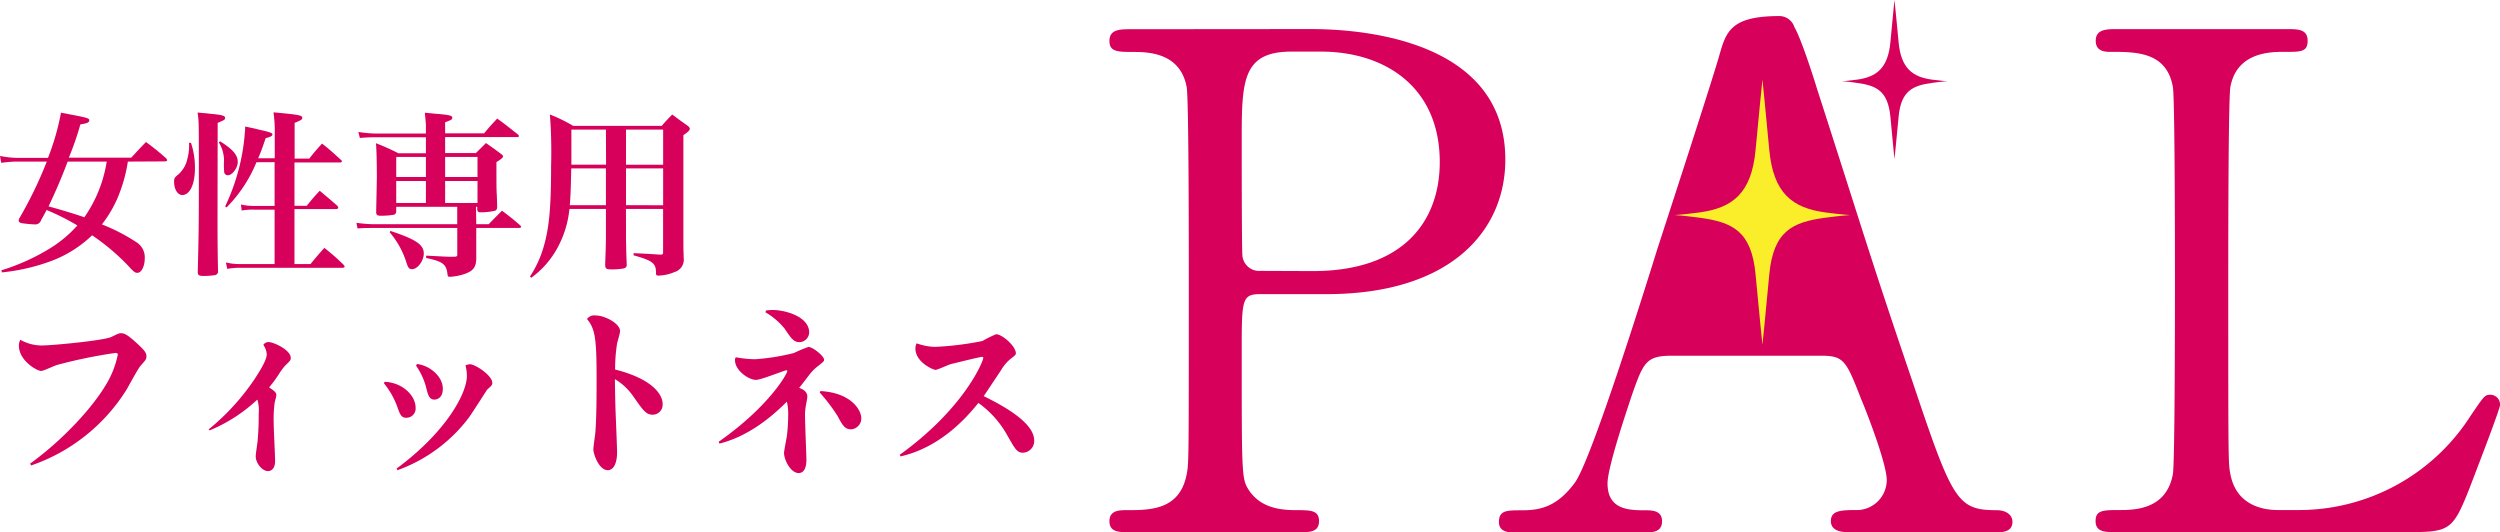<svg xmlns="http://www.w3.org/2000/svg" viewBox="0 0 498 106"><defs><style>.cls-1{fill:#d7005b;}.cls-2{fill:#faee2b;}</style></defs><g id="レイヤー_2" data-name="レイヤー 2"><g id="レイヤー_3" data-name="レイヤー 3"><path class="cls-1" d="M25.47,32.19a30.05,30.05,0,0,1-1.56,6,23.62,23.62,0,0,1-3.61,6.51,36.92,36.92,0,0,1,6.87,3.55,3.54,3.54,0,0,1,1.66,3.29c0,1.49-.67,2.8-1.41,2.8-.53,0-.6,0-2.13-1.66a43.93,43.93,0,0,0-6.94-5.81,23.9,23.9,0,0,1-7.62,4.92A39.3,39.3,0,0,1,.39,54.26l-.11-.42a41.85,41.85,0,0,0,9.78-4.43,24.49,24.49,0,0,0,5.35-4.5,46.8,46.8,0,0,0-6.13-3.08c-.35.71-.57,1.06-1.1,2.05a1.22,1.22,0,0,1-1.31.82,22.15,22.15,0,0,1-2.55-.25c-.39-.07-.6-.28-.6-.53a1.29,1.29,0,0,1,.21-.57A80.62,80.62,0,0,0,9.32,32.19H3.76a21.72,21.72,0,0,0-3.51.25L0,31.06a18.06,18.06,0,0,0,3.86.39h5.7a48.91,48.91,0,0,0,2.59-9c5.28,1,5.63,1.06,5.63,1.52s-.46.6-1.77.81a58.54,58.54,0,0,1-2.3,6.63H26.14c1.28-1.38,1.67-1.81,2.94-3.12a51,51,0,0,1,4,3.23c.14.17.21.28.21.39s-.14.24-.43.24Zm-12,0c-1.07,2.91-2.45,6.1-3.8,8.93,2.27.6,5.21,1.49,7.13,2.16a26.56,26.56,0,0,0,4.46-11.09Z"/><path class="cls-1" d="M38.05,28.47a15.6,15.6,0,0,1,.78,5.11c0,3.08-1,5.27-2.52,5.27-.92,0-1.63-1.16-1.63-2.62,0-.71.07-.85.85-1.49a5.65,5.65,0,0,0,1.77-3,10.26,10.26,0,0,0,.36-3.3Zm5.28,14.67c0,4.07,0,5.85.1,10.84a.73.73,0,0,1-.57.82,15.06,15.06,0,0,1-2.23.17c-1,0-1.2-.14-1.24-.74.18-6.77.22-10,.22-15.41V32.48c0-8.26,0-8.26-.25-10.06,1.1.1,2,.17,2.48.24,2.41.22,3,.39,3,.82s-.28.46-1.48,1Zm.49-15c2.59,1.63,3.54,2.73,3.54,4.14,0,1.14-1.1,2.63-1.94,2.63a.74.74,0,0,1-.75-.54,17.5,17.5,0,0,1-.07-1.87,6.75,6.75,0,0,0-1-4.11Zm7.26,4.18a27.49,27.49,0,0,1-5.95,9l-.28-.21a41.2,41.2,0,0,0,4-15.91c1.09.25,2,.42,2.51.57,2.37.53,2.91.7,2.91,1s-.36.5-1.35.75c-.64,1.87-.89,2.62-1.49,4h3.3V26.88a26.66,26.66,0,0,0-.25-4.5c5.1.46,5.74.6,5.74,1.1,0,.32-.22.46-1.53,1v7.12h2.91c1.06-1.35,1.42-1.74,2.55-3,1.7,1.35,2.19,1.81,3.75,3.23.15.14.22.25.22.32s-.15.21-.32.21H58.66V41h2.45a37.82,37.82,0,0,1,2.58-3c1.56,1.32,2.06,1.71,3.51,3a.71.71,0,0,1,.18.39c0,.11-.18.25-.32.25h-8.4V52.6h3.19c1.17-1.42,1.52-1.84,2.76-3.22a43,43,0,0,1,3.83,3.36c.14.18.21.29.21.36s-.14.24-.35.24H47.93a15.08,15.08,0,0,0-2.66.22L45,52.28a11.23,11.23,0,0,0,2.83.32H54.7V41.76H50.62a12.49,12.49,0,0,0-2.48.18L48,40.73a10.61,10.61,0,0,0,2.65.29H54.7V32.3Z"/><path class="cls-1" d="M94.87,44.66h2.48c1.13-1.17,1.49-1.52,2.65-2.69,1.6,1.21,2.1,1.6,3.65,2.94a.73.73,0,0,1,.15.29c0,.14-.18.21-.43.21h-8.5v3c0,2.37,0,2.37,0,3.33-.1,1.56-.67,2.23-2.23,2.8a10.9,10.9,0,0,1-3,.6c-.36,0-.46-.11-.5-.5-.21-2-.92-2.55-4.25-3.25v-.47c3.47.18,4,.22,4.68.22h1.13c.32-.07.39-.14.39-.43V45.41h-17c-.6,0-1.81,0-2.87.1L71,44.38a25.25,25.25,0,0,0,3.23.28H91.08V41.19H78.93v1a.72.72,0,0,1-.39.57,14.37,14.37,0,0,1-2.8.21c-.53,0-.74-.14-.81-.6l.14-7c0-3-.07-5.74-.18-6.84a44,44,0,0,1,4.46,2h5.49V27.34H74.68c-1,0-2.2.07-3,.14l-.29-1.2a23.75,23.75,0,0,0,3.33.32H84.84V25q0-.43-.21-2.55c1.1.1,2,.21,2.55.24,2.48.22,2.91.36,2.91.75s-.22.46-1.42.92v2.2h7.76c1.1-1.31,1.45-1.7,2.62-2.94,1.81,1.31,2.34,1.77,4.14,3.18a.53.53,0,0,1,.18.29.24.24,0,0,1-.25.21H88.67v3.19H94.8c.88-.89,1.17-1.14,2-2,1.42,1,1.84,1.28,3.19,2.31a.56.56,0,0,1,.21.35c0,.25-.32.53-1.31,1.14V34.5c0,1.48,0,3.5.07,4.25.07,1.84.07,1.84.07,2.62-.07.35-.14.5-.39.6a12.53,12.53,0,0,1-2.94.32.54.54,0,0,1-.63-.5v-.6h-.25ZM77.76,46c5.14,1.7,6.66,2.76,6.66,4.5,0,1.45-1.24,3.12-2.34,3.12-.57,0-.78-.25-1.13-1.35a16.93,16.93,0,0,0-3.33-6Zm7.08-14.74H78.93v4h5.91Zm0,4.79H78.93v4.39h5.91Zm10.28-4.79H88.67v4h6.45Zm0,4.79H88.67v4.39h6.45Z"/><path class="cls-1" d="M124.7,46.15c0,.92,0,3.08.14,6.45v.14c0,.43-.14.6-.67.75a12.89,12.89,0,0,1-2.31.17c-1.13,0-1.31-.14-1.31-1,.15-4,.15-4.5.15-6.52V41.62h-7.27a20.19,20.19,0,0,1-2.9,8.64,17.78,17.78,0,0,1-4.71,5.07l-.25-.25a21.37,21.37,0,0,0,2.66-5.7c1.16-3.83,1.55-8,1.55-16.41a97,97,0,0,0-.24-10.16,31.16,31.16,0,0,1,4.64,2.26h17.64c.85-1,1.13-1.27,2.09-2.26,1.31,1,1.7,1.27,3,2.19.36.25.5.46.5.67s-.25.57-1.28,1.25V42.5c0,2.55,0,2.55,0,4.71s0,2.24.07,4.26a2.55,2.55,0,0,1-1.84,2.72,8.71,8.71,0,0,1-3.15.71c-.46,0-.54-.07-.54-.67,0-1.81-.77-2.34-4.46-3.37v-.42c.64,0,2.41.1,5.28.28.53,0,.6-.07.6-.53V41.62h-7.4Zm-4-12.61h-6.91c-.07,3.76-.14,5.74-.29,7.33h7.2Zm0-7.72h-6.88V27l0,1.73V32.8h6.91Zm11.4,7v-7h-7.4v7Zm0,8.07V33.54h-7.4v7.33Z"/><path class="cls-1" d="M6,92.35c6.41-4.61,12.26-11,14.92-15.41a18.57,18.57,0,0,0,2.55-6.31c0-.25-.22-.32-.5-.32a97.78,97.78,0,0,0-11.58,2.38c-.54.14-2.7,1.2-3.19,1.2-.89,0-4.43-2.09-4.43-5a2.28,2.28,0,0,1,.28-1.2,8.8,8.8,0,0,0,4.22,1.13c2.23,0,12.47-1,13.92-1.7s1.49-.74,1.95-.74c.67,0,1.34.35,3.26,2.12,1.17,1.1,1.77,1.7,1.77,2.41s-.18.82-1.21,2c-.56.68-2.33,4-2.76,4.72a36.33,36.33,0,0,1-19,15.09Z"/><path class="cls-1" d="M41.55,85.55a46.16,46.16,0,0,0,9.14-10c1-1.53,2.45-3.79,2.45-5a3.78,3.78,0,0,0-.68-1.85,1.22,1.22,0,0,1,1-.56c1.09,0,4.46,1.59,4.46,3.15,0,.46-.11.57-1.2,1.63a14.65,14.65,0,0,0-1.25,1.74,23.82,23.82,0,0,1-1.87,2.51c1,.67,1.45,1,1.45,1.53,0,.28-.32,1.34-.35,1.59a25.46,25.46,0,0,0-.18,4c0,1.21.28,6.45.28,7.55,0,1.49-.74,2-1.41,2-1.21,0-2.45-1.63-2.45-2.94,0-.53.36-2.73.39-3.19.18-2.33.21-3.5.21-5.35a7.2,7.2,0,0,0-.28-2.76,31.65,31.65,0,0,1-9.49,6.13Z"/><path class="cls-1" d="M76.63,76.05c3.61.18,6.16,2.77,6.16,5.17a1.84,1.84,0,0,1-1.81,2c-1,0-1.24-.46-1.88-2.3a16.06,16.06,0,0,0-2.62-4.57ZM79,93.34c10.1-7.47,14-15.13,14-18.42a7.92,7.92,0,0,0-.28-2.13,2.68,2.68,0,0,1,.88-.24c1,0,4.47,2.19,4.47,3.75,0,.39-.18.57-1,1.28-.07.07-3,4.67-3.61,5.52A30.89,30.89,0,0,1,79.18,93.66Zm4.08-20.83c2.48.28,5.13,2.44,5.13,4.92,0,1.92-1.27,2.17-1.66,2.17-.89,0-1.24-.64-1.59-2.13a13.62,13.62,0,0,0-2.09-4.64Z"/><path class="cls-1" d="M132,80.48a2,2,0,0,1-2,2.13c-1.31,0-1.88-.85-3.9-3.72a11.76,11.76,0,0,0-3.61-3.37c0,1.13.07,4.5.11,5.81s.32,7.55.32,8.82c0,2-.64,3.51-1.85,3.51-1.73,0-2.87-3.12-2.87-4.18,0-.53.36-2.83.39-3.3.25-3,.25-7.65.25-10.8,0-7.76-.25-9.88-1.91-11.83a1.8,1.8,0,0,1,1.7-.71c1.91,0,4.89,1.63,4.89,3.12,0,.42-.53,2.12-.6,2.48a32.9,32.9,0,0,0-.39,5.17C129.87,75.45,132,78.53,132,80.48Z"/><path class="cls-1" d="M143.16,88c10-7,13.67-13.54,13.67-14.1,0-.11-.07-.14-.18-.14-.39,0-5,1.91-6.06,1.91-1.48,0-4.18-1.88-4.18-3.93a.85.85,0,0,1,.18-.57,22.43,22.43,0,0,0,3.79.39,42.41,42.41,0,0,0,7.76-1.24,28.93,28.93,0,0,1,2.9-1.21c.85,0,3.12,1.81,3.12,2.56,0,.28-.1.35-1,1.09a9.56,9.56,0,0,0-1.88,1.81c-.32.42-1.77,2.34-2.09,2.69,1.28.46,1.63,1.1,1.63,1.77,0,.36-.32,1.81-.35,2.13a10.85,10.85,0,0,0-.11,1.66c0,1.39.28,8.26.28,8.76,0,1-.21,2.65-1.55,2.65-1.6,0-2.91-2.65-2.91-4,0-.39.5-2.94.57-3.4A34.14,34.14,0,0,0,157,83a11.21,11.21,0,0,0-.25-3c-3.83,3.86-8.36,7.09-13.43,8.36Zm9.42-26.15a11.53,11.53,0,0,1,1.31-.1c2.58,0,7.3,1.34,7.3,4.49a2,2,0,0,1-1.92,1.92c-1.17,0-1.66-.75-3-2.73a13.84,13.84,0,0,0-3.79-3.22Zm10.87,16.05c6.13.35,8.12,3.79,8.12,5.42a2.17,2.17,0,0,1-2.06,2.2c-1.24,0-1.73-.89-2.69-2.7a35.8,35.8,0,0,0-3.54-4.64Z"/><path class="cls-1" d="M179.25,90.58c12.83-9.25,16.62-18.6,16.62-19.31,0-.14-.11-.18-.25-.18-.42,0-6,1.38-6.27,1.46-.5.14-2.62,1.13-3,1.13s-4-1.45-4-4.29a2.35,2.35,0,0,1,.24-1,11.64,11.64,0,0,0,3.65.71,61.62,61.62,0,0,0,9.46-1.17,20.9,20.9,0,0,1,2.73-1.35c1.2,0,3.93,2.38,3.93,3.79,0,.29-.11.39-1.2,1.24a8.15,8.15,0,0,0-1.77,2.17c-.93,1.38-3.09,4.64-3.44,5.13,3.47,1.7,10.06,5.17,10.06,8.82a2.33,2.33,0,0,1-2.27,2.45c-1.13,0-1.56-.78-3-3.3a19.69,19.69,0,0,0-5.85-6.62c-6.48,8.15-12.72,10-15.51,10.66Z"/><path class="cls-1" d="M260.68,5.79c5.23,0,39.18,0,39.18,26,0,14.29-11,26.8-35.6,26.8h-13.2c-3.71,0-3.71,1.1-3.71,11.55,0,25.16,0,25.3,1.51,27.63,2.2,3.16,5.64,3.85,9.21,3.85,3,0,4.68,0,4.68,2.2s-1.93,2.2-3.85,2.2H225c-2.07,0-4,0-4-2.2s2.06-2.2,3.44-2.2c4.67,0,10.58,0,11.95-7.15.42-2.2.42-2.33.42-38.9,0-6.46,0-35.88-.42-38.22-1.23-6.59-7.14-7-10.44-7s-4.95,0-4.95-2.2,1.92-2.33,4-2.33ZM261.51,54c18.14,0,25.29-10,25.29-21.72,0-15.12-11.13-22-23.64-22h-5.91c-9.9,0-9.9,6.05-9.9,18,0,1.93,0,21.45.14,22.68a3.34,3.34,0,0,0,3.57,3Z"/><path class="cls-1" d="M368,106c-1.51,0-3.29-.41-3.29-2.2,0-2.2,2.19-2.2,5.49-2.2a6,6,0,0,0,5.64-6c0-3-3.58-12.51-5.09-16.08-3-7.7-3.43-8.66-8-8.66H333c-5.08,0-5.63,1.37-7.83,7.56-1.24,3.71-4.95,14.71-4.95,17.87,0,5.36,4.4,5.36,7.7,5.36,1.65,0,3.16.28,3.16,2.2,0,2.2-2.06,2.2-3.16,2.2H301.48c-1.1,0-2.89-.14-2.89-2.06,0-2.34,1.51-2.34,4.67-2.34,3.72,0,7-.82,10.45-5.5,3.16-4.26,13.33-36.56,16.36-46.32,1.78-5.5,10.58-32.45,12.37-38.63,1.37-4.81,2.2-8,12-8a3.14,3.14,0,0,1,3,2.2c1.24,2.07,3.57,9.21,4.54,12.38,9.62,29.83,10.44,33.13,19.1,58.56,7.84,23.37,8.8,25.29,16.63,25.29,1.79,0,3.17.83,3.17,2.34,0,2.06-2.2,2.06-3.17,2.06Z"/><path class="cls-1" d="M457.45,101.6a40.61,40.61,0,0,0,34.64-18.69c2.61-3.85,2.89-4.27,3.85-4.27A1.93,1.93,0,0,1,498,80.71c0,.82-5.22,14.29-6.05,16.49-3.43,8.66-4,8.8-12.92,8.8H421.44c-2.06,0-4,0-4-2.2s1.51-2.2,4.95-2.2,9.21-.41,10.45-7.15c.41-2.33.41-33.95.41-37.94,0-5.5,0-36.7-.41-39.18-1.24-7-7.29-7-12.37-7-1,0-3,0-3-2.2s1.93-2.33,4-2.33h34.09c2.2,0,4.12,0,4.12,2.33s-1.51,2.2-4.95,2.2c-2.88,0-9.21.28-10.44,7-.42,2.48-.42,31.76-.42,38.22,0,36.57,0,36.7.42,38.9,1.23,6.46,6.87,7.15,9.48,7.15Z"/><path class="cls-2" d="M333.57,42.84s1.6.08,5,.53c6.54.89,10.34,2.65,11.14,11.32.66,7.15,1.37,14,1.37,14s.7-6.84,1.36-14c.81-8.67,4.61-10.43,11.14-11.32,3.4-.45,5-.53,5-.53s-1.6-.07-5-.53c-6.53-.89-10.33-3.79-11.14-12.45-.66-7.15-1.36-14-1.36-14s-.71,6.85-1.37,14c-.8,8.66-4.6,11.56-11.14,12.45C335.17,42.77,333.57,42.84,333.57,42.84Z"/><path class="cls-1" d="M366.88,16.19s.95,0,3,.32c3.92.53,6.2,1.59,6.69,6.78.39,4.29.81,8.4.81,8.4s.43-4.11.82-8.4c.48-5.19,2.77-6.25,6.69-6.78,2-.28,3-.32,3-.32s-1-.05-3-.32c-3.92-.53-6.21-2.27-6.69-7.47-.39-4.29-.82-8.4-.82-8.4s-.42,4.11-.81,8.4c-.49,5.2-2.77,6.94-6.69,7.47C367.83,16.14,366.88,16.19,366.88,16.19Z"/></g></g></svg>